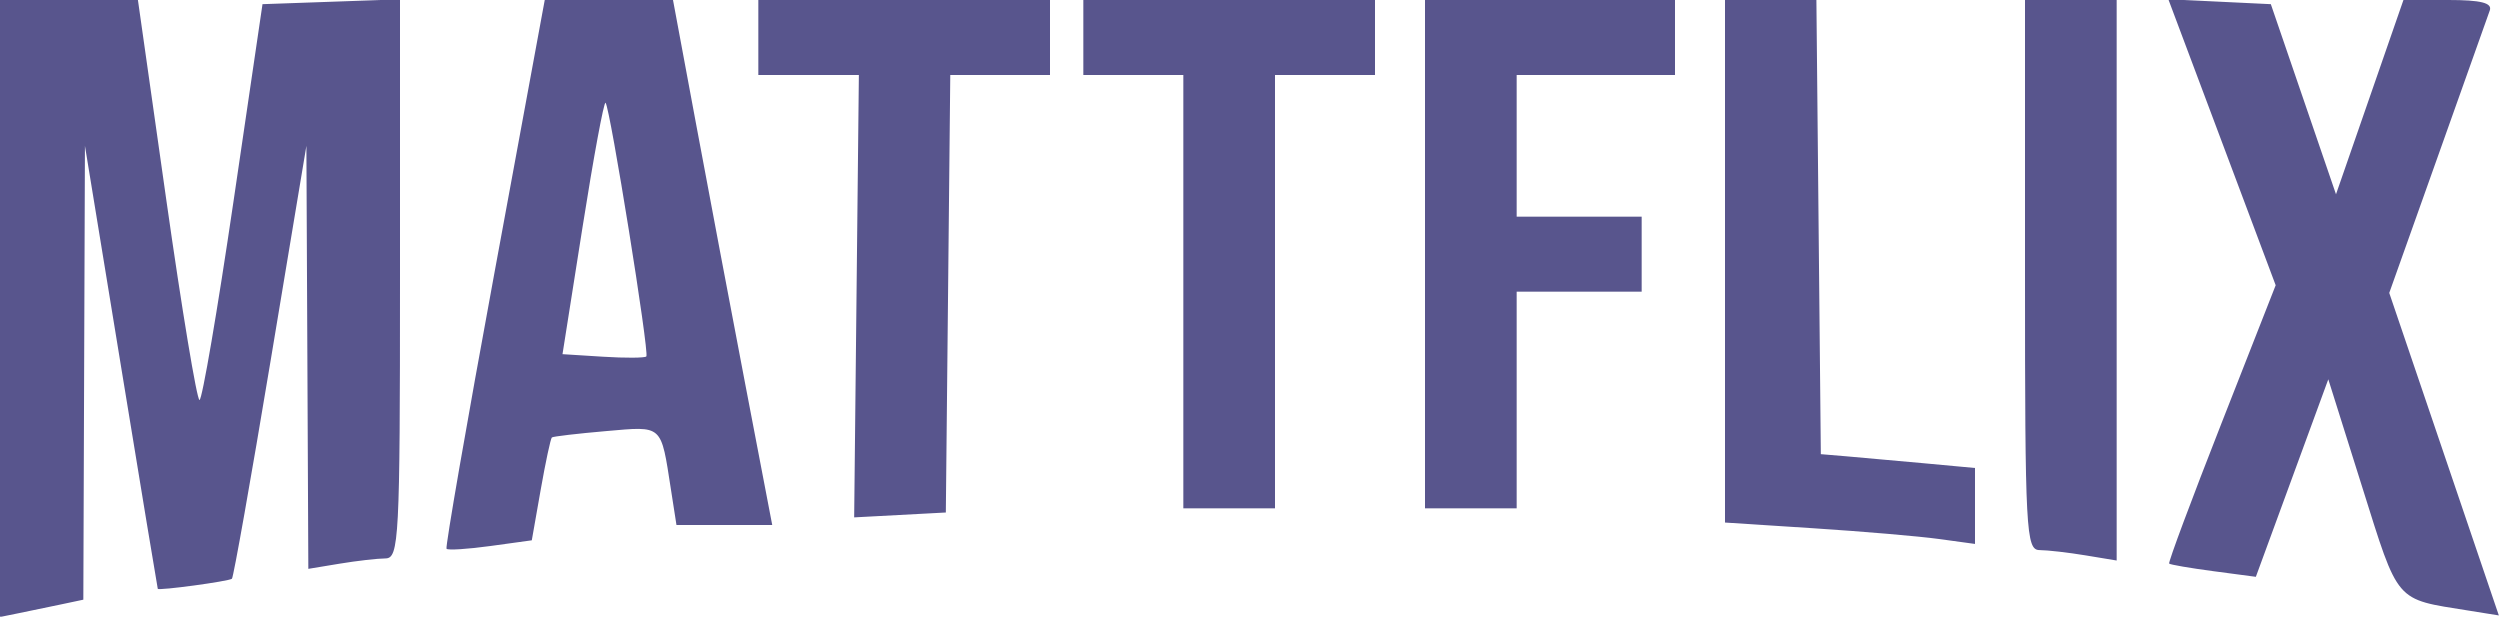 <svg xmlns="http://www.w3.org/2000/svg" width="300" height="74" viewBox="0 0 300 74" version="1.1"><path d="M 0 37.019 L 0 74.038 2.250 73.582 C 3.488 73.331, 5.737 72.864, 7.250 72.544 L 10 71.962 10.096 44.731 L 10.192 17.500 14.528 44 C 16.912 58.575, 18.894 70.570, 18.932 70.655 C 19.039 70.899, 27.462 69.757, 27.831 69.448 C 28.014 69.295, 30.099 57.545, 32.465 43.335 L 36.767 17.500 36.884 42.881 L 37 68.262 40.750 67.642 C 42.813 67.301, 45.288 67.017, 46.250 67.011 C 47.882 67.001, 48 64.732, 48 33.460 L 48 -0.081 39.750 0.210 L 31.500 0.500 28.008 24.250 C 26.087 37.312, 24.257 48, 23.941 48 C 23.625 48, 21.833 37.200, 19.958 24 L 16.550 0 8.275 0 L 0 0 0 37.019 M 59.331 32.750 C 56.010 50.763, 53.424 65.659, 53.583 65.853 C 53.742 66.047, 56.109 65.898, 58.843 65.522 L 63.815 64.838 64.882 58.777 C 65.470 55.444, 66.074 52.616, 66.225 52.494 C 66.376 52.371, 69.296 52.029, 72.714 51.733 C 79.598 51.138, 79.288 50.859, 80.515 58.750 L 81.176 63 86.921 63 L 92.667 63 89.459 46.250 C 87.695 37.038, 85.016 22.863, 83.505 14.750 L 80.760 0 73.064 0 L 65.369 0 59.331 32.750 M 91 4.500 L 91 9 97.032 9 L 103.064 9 102.782 35.543 L 102.500 62.086 108 61.793 L 113.500 61.500 113.767 35.250 L 114.033 9 120.017 9 L 126 9 126 4.500 L 126 0 108.500 0 L 91 0 91 4.500 M 130 4.500 L 130 9 136 9 L 142 9 142 35 L 142 61 147.500 61 L 153 61 153 35 L 153 9 159 9 L 165 9 165 4.500 L 165 0 147.500 0 L 130 0 130 4.500 M 171 30.500 L 171 61 176.500 61 L 182 61 182 48 L 182 35 189.500 35 L 197 35 197 30.500 L 197 26 189.500 26 L 182 26 182 17.500 L 182 9 191.500 9 L 201 9 201 4.500 L 201 0 186 0 L 171 0 171 30.500 M 207 31.353 L 207 62.705 217.672 63.395 C 223.541 63.775, 230.291 64.352, 232.672 64.679 L 237 65.272 237 60.716 L 237 56.159 230.750 55.580 C 227.313 55.262, 223.150 54.888, 221.500 54.751 L 218.500 54.500 218.234 27.250 L 217.968 0 212.484 0 L 207 0 207 31.353 M 243 33 C 243 63.758, 243.119 66.001, 244.750 66.011 C 245.713 66.017, 248.188 66.301, 250.250 66.642 L 254 67.262 254 33.631 L 254 0 248.500 0 L 243 0 243 33 M 266.641 17.069 L 273.081 34.229 266.571 50.811 C 262.990 59.931, 260.167 67.500, 260.298 67.631 C 260.429 67.762, 262.824 68.173, 265.619 68.544 L 270.702 69.218 275.049 57.367 L 279.395 45.516 283.462 58.440 C 287.881 72.483, 287.338 71.850, 296.181 73.263 L 299.861 73.852 293.286 54.501 L 286.710 35.151 292.523 18.826 C 295.720 9.847, 298.533 1.938, 298.775 1.250 C 299.091 0.350, 297.701 0, 293.813 0 L 288.413 0 284.366 11.657 L 280.320 23.315 276.410 11.907 L 272.500 0.500 266.350 0.205 L 260.200 -0.090 266.641 17.069 M 69.907 27.240 L 67.500 42.500 72.361 42.806 C 75.034 42.974, 77.374 42.959, 77.561 42.773 C 77.949 42.384, 73.204 12.871, 72.666 12.333 C 72.472 12.139, 71.230 18.847, 69.907 27.240" stroke="none" fill="#58558d" fill-rule="evenodd"/></svg>